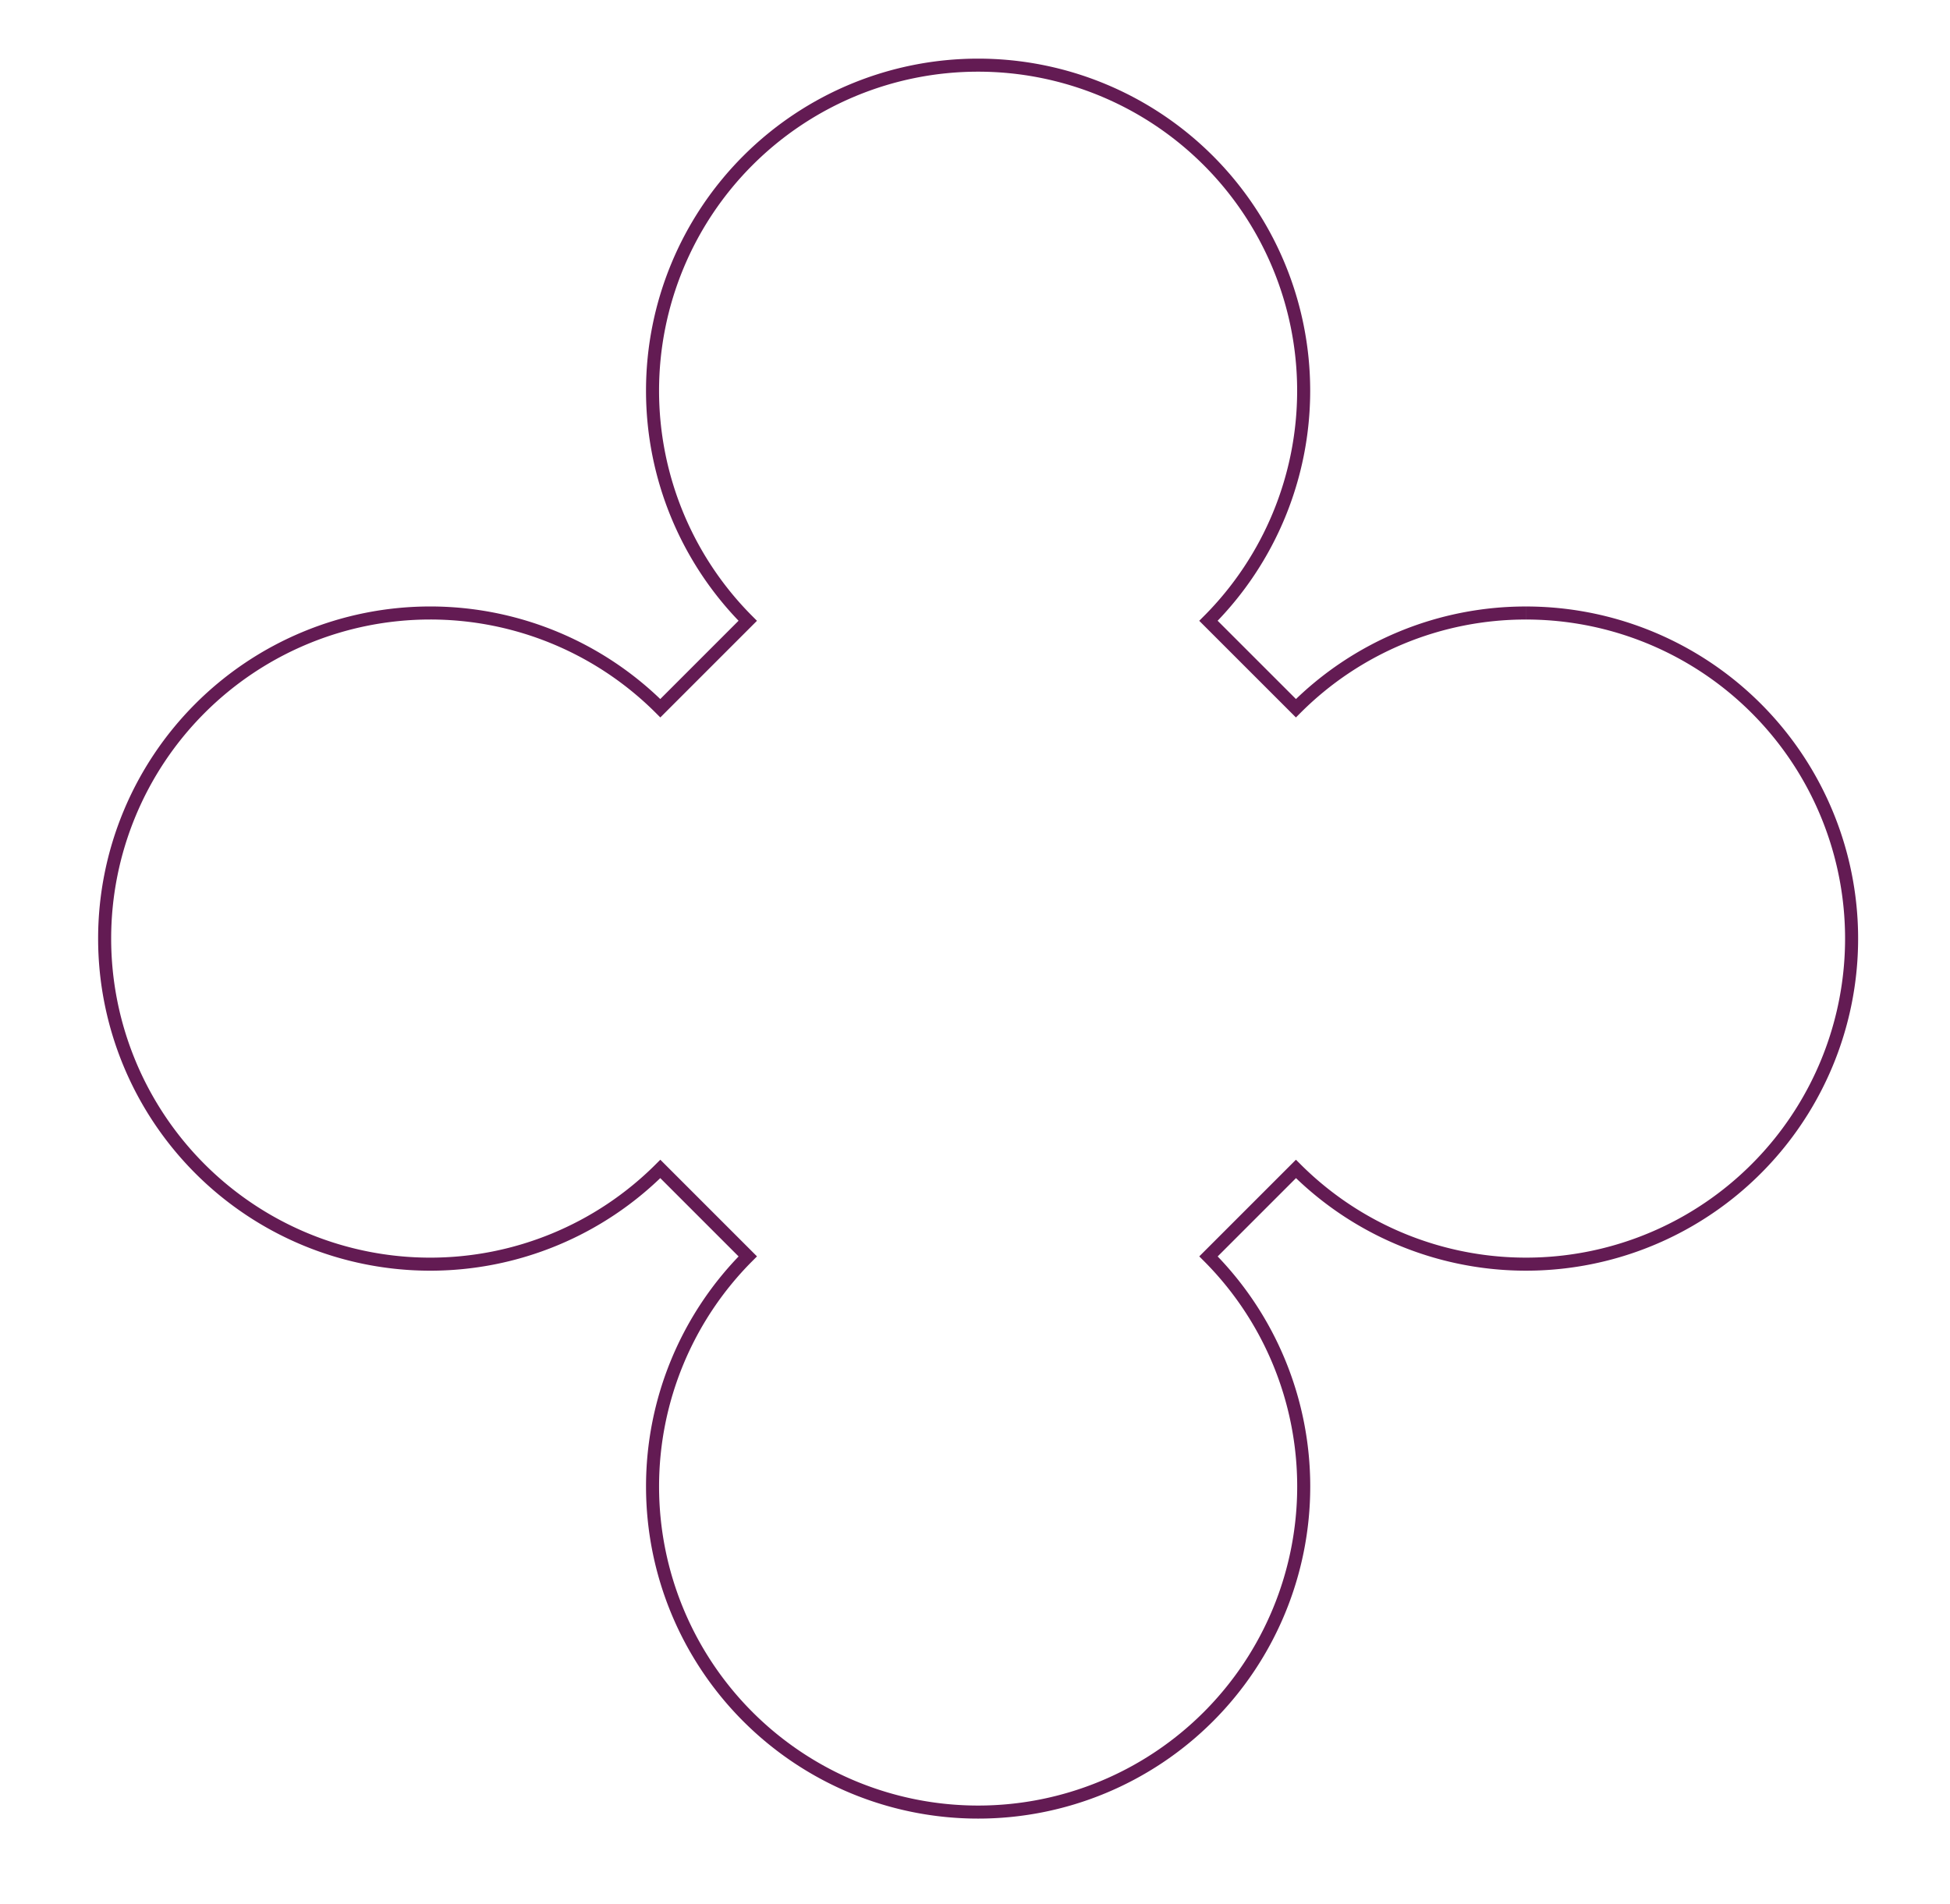 <svg xmlns="http://www.w3.org/2000/svg" xmlns:xlink="http://www.w3.org/1999/xlink" width="299" height="292" viewBox="0 0 299 292">
  <defs>
    <clipPath id="clip-path">
      <rect id="Rettangolo_61" data-name="Rettangolo 61" width="299" height="292" transform="translate(0.438 0)" fill="none" stroke="#631b53" stroke-width="2"/>
    </clipPath>
  </defs>
  <g id="Raggruppa_188" data-name="Raggruppa 188" transform="translate(17.677 10.848)">
    <g id="Raggruppa_145" data-name="Raggruppa 145" transform="translate(-18.115 -10.848)" clip-path="url(#clip-path)">
      <path id="Tracciato_60" data-name="Tracciato 60" d="M217.936,84.007a49.776,49.776,0,0,0-35.277,14.6L169.248,85.2a49.92,49.92,0,1,0-70.643,0L85.2,98.605a49.923,49.923,0,1,0,0,70.643l13.41,13.41a49.923,49.923,0,1,0,70.643,0l13.41-13.41a49.921,49.921,0,1,0,35.277-85.241" transform="translate(16.487 9.987)" fill="none" stroke="#631b53" stroke-width="2"/>
    </g>
  </g>
</svg>
